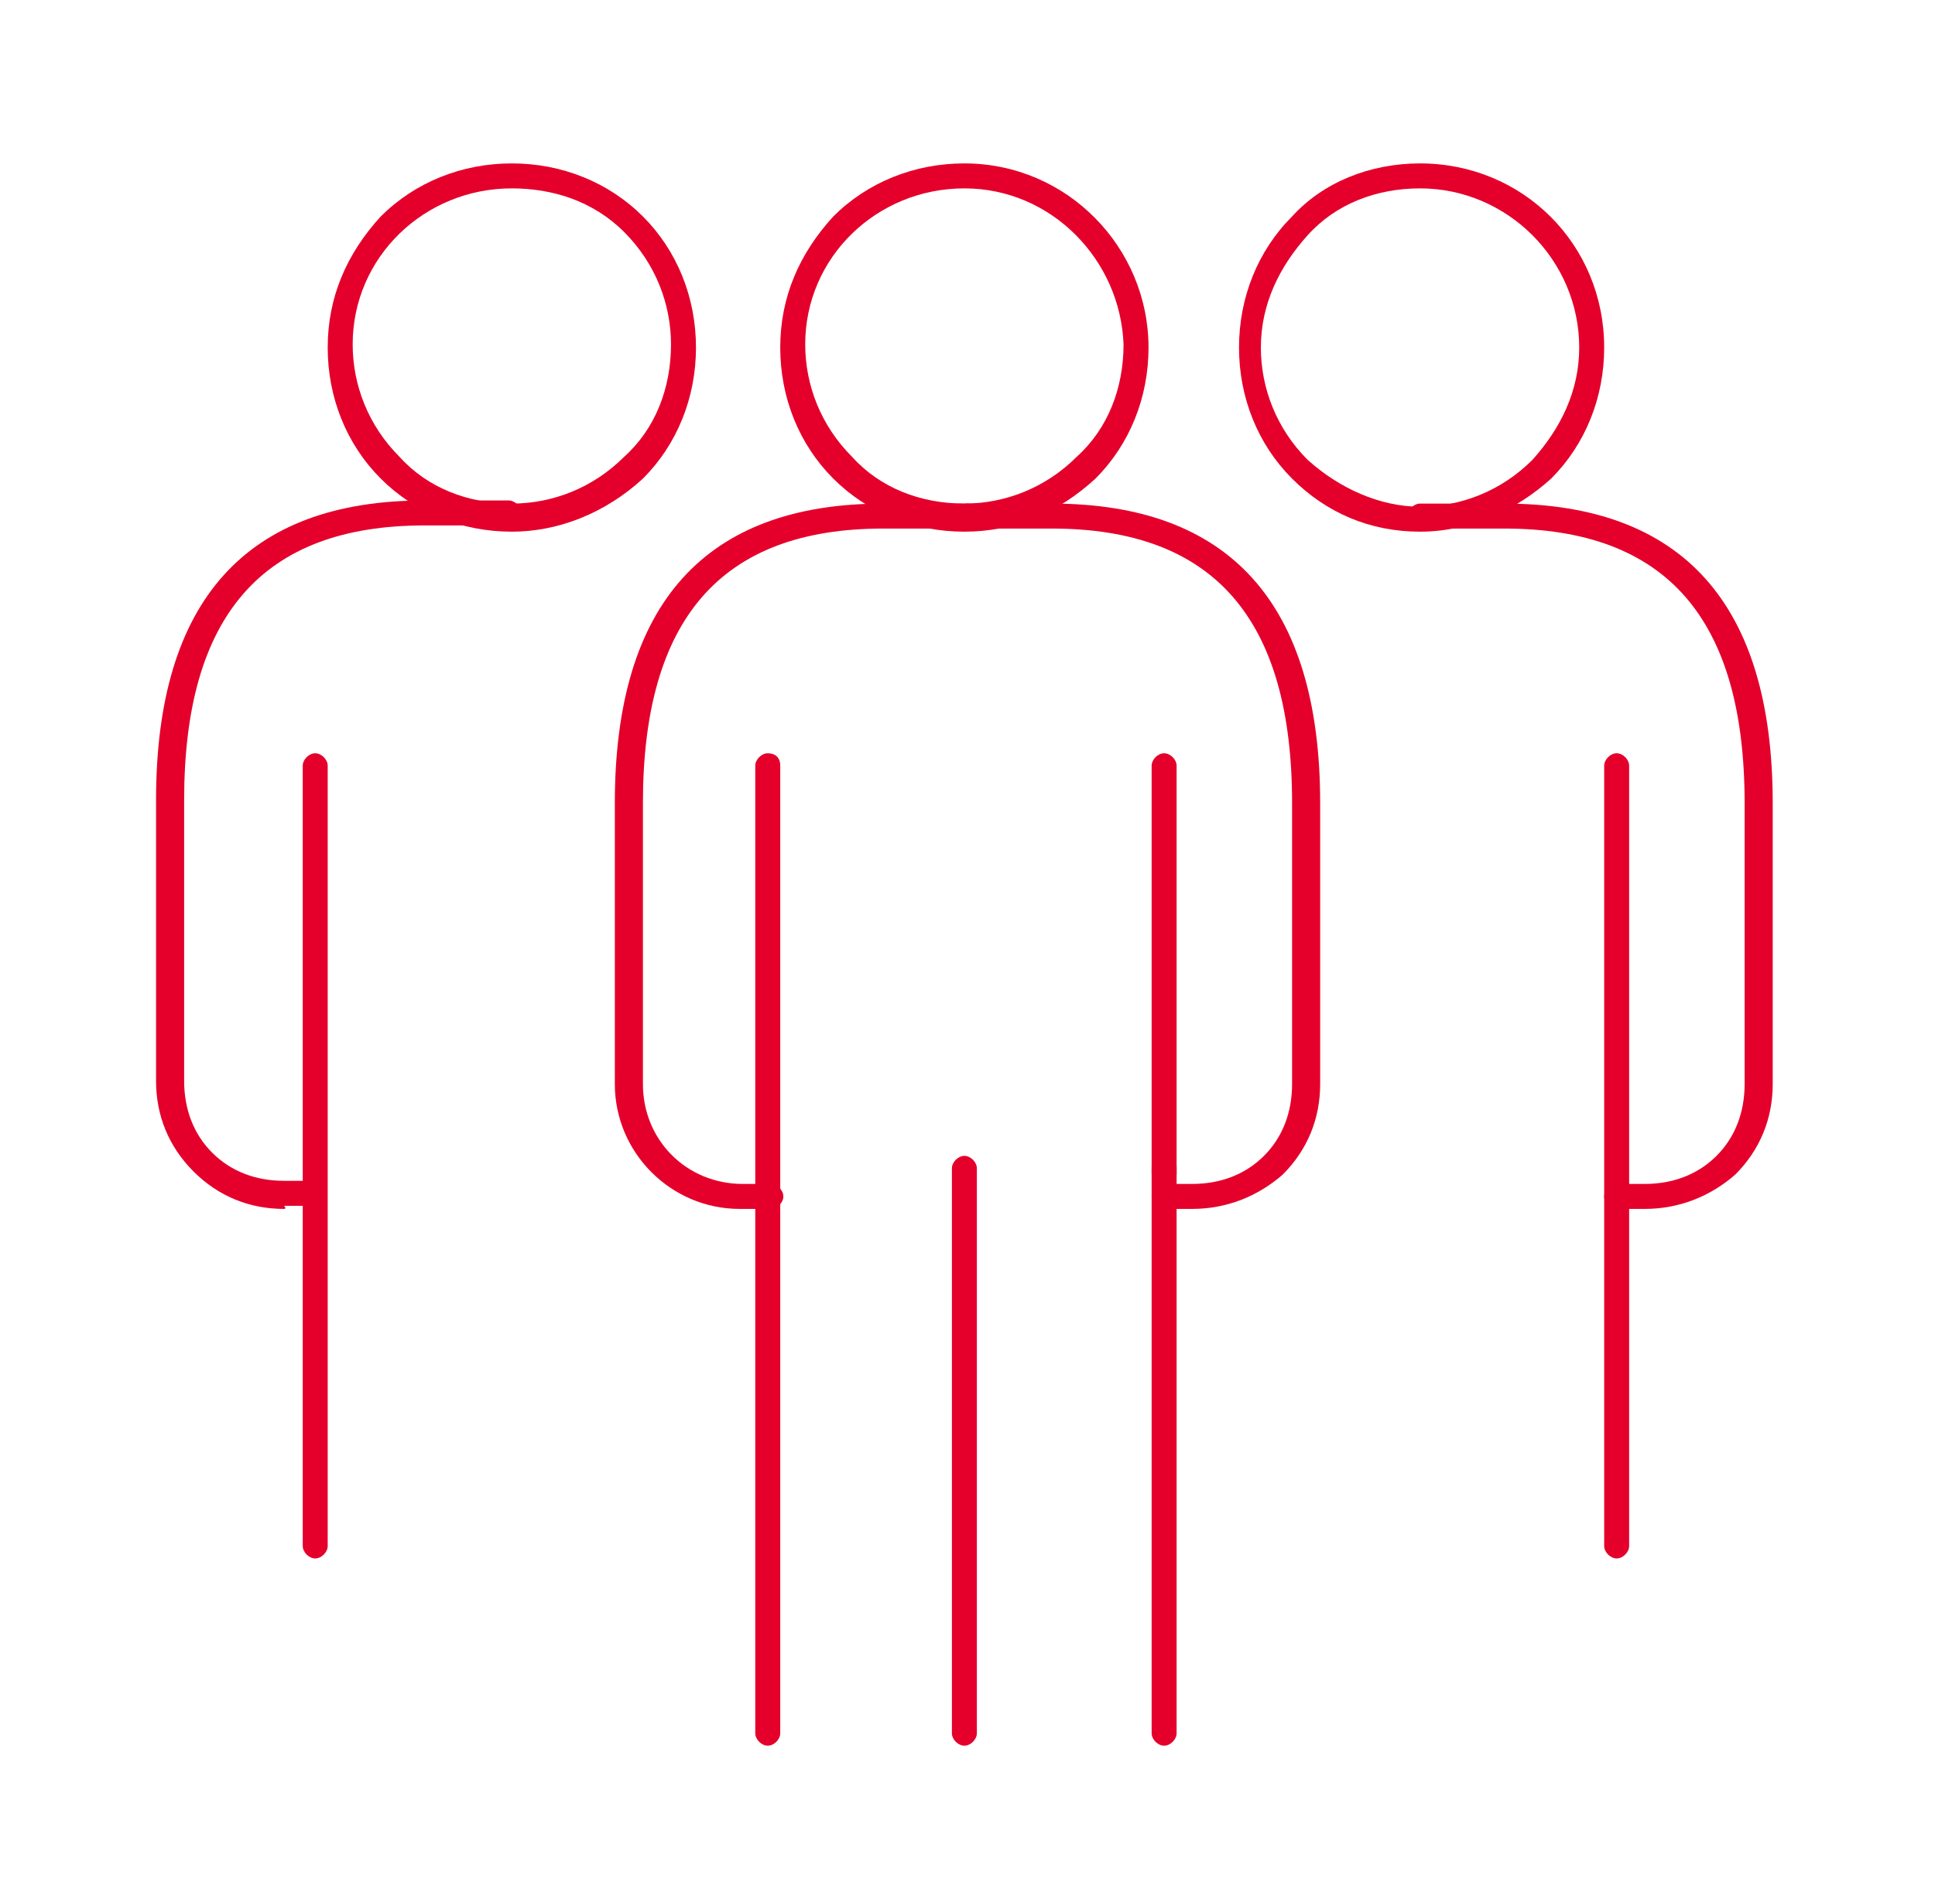 <?xml version="1.0" encoding="utf-8"?>
<!-- Generator: Adobe Illustrator 28.0.0, SVG Export Plug-In . SVG Version: 6.00 Build 0)  -->
<svg version="1.1" id="Laag_1" xmlns="http://www.w3.org/2000/svg" xmlns:xlink="http://www.w3.org/1999/xlink" x="0px" y="0px"
	 viewBox="0 0 62 61" style="enable-background:new 0 0 62 61;" xml:space="preserve">
<style type="text/css">
	.st0{fill:#E4002B;}
</style>
<g id="Group_182" transform="translate(0 0.197)">
	<g>
		<g id="Group_55" transform="translate(0 0.039)">
			<g id="Path_31">
				<path class="st0" d="M30.9,16.8C30.9,16.8,30.9,16.8,30.9,16.8c-1.6,0-3.1-0.6-4.2-1.7c-1.1-1.1-1.7-2.6-1.7-4.2l0,0
					c0-1.6,0.6-3,1.7-4.2C27.8,5.6,29.3,5,30.9,5c0,0,0,0,0,0c3.3,0,5.9,2.7,5.9,5.9c0,1.6-0.6,3.1-1.7,4.2
					C33.9,16.2,32.5,16.8,30.9,16.8z M30.9,5.8c-2.8,0-5.1,2.2-5.1,5c0,0,0,0,0,0c0,1.3,0.5,2.6,1.5,3.6c0.9,1,2.2,1.5,3.6,1.5
					c0,0,0,0,0,0c1.3,0,2.6-0.5,3.6-1.5c1-0.9,1.5-2.2,1.5-3.6C35.9,8.1,33.7,5.8,30.9,5.8C30.9,5.8,30.9,5.8,30.9,5.8z M25.4,10.8
					L25.4,10.8L25.4,10.8z"/>
			</g>
			<g id="Line_10">
				<path class="st0" d="M37.3,55.7c-0.2,0-0.4-0.2-0.4-0.4v-31c0-0.2,0.2-0.4,0.4-0.4s0.4,0.2,0.4,0.4v31
					C37.7,55.5,37.5,55.7,37.3,55.7z"/>
			</g>
			<g id="Line_11">
				<path class="st0" d="M24.6,55.7c-0.2,0-0.4-0.2-0.4-0.4v-31c0-0.2,0.2-0.4,0.4-0.4S25,24,25,24.3v31
					C25,55.5,24.8,55.7,24.6,55.7z"/>
			</g>
			<g id="Line_12">
				<path class="st0" d="M10.1,49.7c-0.2,0-0.4-0.2-0.4-0.4v-25c0-0.2,0.2-0.4,0.4-0.4s0.4,0.2,0.4,0.4v25
					C10.5,49.5,10.3,49.7,10.1,49.7z"/>
			</g>
			<g id="Line_13">
				<path class="st0" d="M30.9,55.7c-0.2,0-0.4-0.2-0.4-0.4V37.2c0-0.2,0.2-0.4,0.4-0.4s0.4,0.2,0.4,0.4v18.1
					C31.3,55.5,31.1,55.7,30.9,55.7z"/>
			</g>
			<g id="Line_14">
				<path class="st0" d="M37.3,37.6c-0.1,0-0.2,0-0.3-0.1c0,0-0.1-0.1-0.1-0.1c0,0,0-0.1,0-0.2c0-0.1,0-0.2,0.1-0.3
					c0.2-0.2,0.4-0.2,0.6,0c0.1,0.1,0.1,0.2,0.1,0.3c0,0.1,0,0.1,0,0.2c0,0-0.1,0.1-0.1,0.1C37.5,37.5,37.4,37.6,37.3,37.6z"/>
			</g>
			<g id="Path_32">
				<path class="st0" d="M23.7,38.5c-2.2,0-4-1.8-4-4v-9c0-6.4,2.9-9.6,8.6-9.6h2.7c0.2,0,0.4,0.2,0.4,0.4s-0.2,0.4-0.4,0.4h-2.7
					c-5.2,0-7.7,2.9-7.7,8.8v9c0,1.8,1.4,3.2,3.2,3.2c0,0,0,0,0,0h0.9c0.2,0,0.4,0.2,0.4,0.4s-0.2,0.4-0.4,0.4H23.7
					C23.7,38.5,23.7,38.5,23.7,38.5z"/>
			</g>
			<g id="Path_33">
				<path class="st0" d="M16.4,16.8C16.4,16.8,16.3,16.8,16.4,16.8c-1.6,0-3.1-0.6-4.2-1.7c-1.1-1.1-1.7-2.6-1.7-4.2
					c0-1.6,0.6-3,1.7-4.2C13.3,5.6,14.8,5,16.4,5c0,0,0,0,0,0c1.6,0,3.1,0.6,4.2,1.7c1.1,1.1,1.7,2.6,1.7,4.2c0,1.6-0.6,3.1-1.7,4.2
					C19.4,16.2,17.9,16.8,16.4,16.8z M16.4,5.8c-2.8,0-5.1,2.2-5.1,5c0,0,0,0,0,0c0,1.3,0.5,2.6,1.5,3.6c0.9,1,2.2,1.5,3.6,1.5
					c0,0,0,0,0,0c1.3,0,2.6-0.5,3.6-1.5c1-0.9,1.5-2.2,1.5-3.6c0-1.3-0.5-2.6-1.5-3.6S17.7,5.8,16.4,5.8C16.4,5.8,16.4,5.8,16.4,5.8
					z M10.9,10.8L10.9,10.8L10.9,10.8z"/>
			</g>
			<g id="Path_34">
				<path class="st0" d="M9.1,38.5c-1.1,0-2.1-0.4-2.9-1.2c-0.8-0.8-1.2-1.8-1.2-2.9v-9c0-6.4,2.9-9.6,8.6-9.6h2.7
					c0.2,0,0.4,0.2,0.4,0.4s-0.2,0.4-0.4,0.4h-2.7c-5.2,0-7.7,2.9-7.7,8.8v9c0,0.9,0.3,1.7,0.9,2.3c0.6,0.6,1.4,0.9,2.3,0.9h0.9
					c0.2,0,0.4,0.2,0.4,0.4s-0.2,0.4-0.4,0.4H9.1C9.2,38.5,9.1,38.5,9.1,38.5z"/>
			</g>
			<g id="Line_15">
				<path class="st0" d="M51.8,49.7c-0.2,0-0.4-0.2-0.4-0.4v-25c0-0.2,0.2-0.4,0.4-0.4s0.4,0.2,0.4,0.4v25
					C52.2,49.5,52,49.7,51.8,49.7z"/>
			</g>
			<g id="Path_35">
				<path class="st0" d="M45.5,16.8c-1.6,0-3-0.6-4.1-1.7c-1.1-1.1-1.7-2.6-1.7-4.2c0-1.6,0.6-3.1,1.7-4.2C42.4,5.6,43.9,5,45.5,5
					c0,0,0,0,0,0c3.3,0,5.9,2.6,5.9,5.9l-0.4,0l0.4,0c0,1.6-0.6,3.1-1.7,4.2C48.6,16.1,47.1,16.8,45.5,16.8
					C45.5,16.8,45.5,16.8,45.5,16.8z M45.5,5.8C45.5,5.8,45.5,5.8,45.5,5.8c-1.4,0-2.7,0.5-3.6,1.5c-0.9,1-1.5,2.2-1.5,3.6
					c0,1.3,0.5,2.6,1.5,3.6c1,0.9,2.3,1.5,3.6,1.5c1.3,0,2.6-0.5,3.6-1.5c0.9-1,1.5-2.2,1.5-3.6c0,0,0,0,0,0
					C50.6,8.1,48.3,5.8,45.5,5.8z"/>
			</g>
			<g id="Path_36">
				<path class="st0" d="M52.7,38.5C52.7,38.5,52.7,38.5,52.7,38.5h-0.9c-0.2,0-0.4-0.2-0.4-0.4s0.2-0.4,0.4-0.4h0.9
					c0.9,0,1.7-0.3,2.3-0.9c0.6-0.6,0.9-1.4,0.9-2.3v-9c0-5.9-2.5-8.8-7.7-8.8h-2.7c-0.2,0-0.4-0.2-0.4-0.4s0.2-0.4,0.4-0.4h2.7
					c5.7,0,8.6,3.2,8.6,9.6v9c0,1.1-0.4,2.1-1.2,2.9C54.8,38.1,53.8,38.5,52.7,38.5z"/>
			</g>
			<g id="Path_37">
				<path class="st0" d="M38.2,38.5C38.2,38.5,38.2,38.5,38.2,38.5h-0.9c-0.2,0-0.4-0.2-0.4-0.4s0.2-0.4,0.4-0.4h0.9
					c0.9,0,1.7-0.3,2.3-0.9c0.6-0.6,0.9-1.4,0.9-2.3v-9c0-5.9-2.5-8.8-7.7-8.8h-2.7c-0.2,0-0.4-0.2-0.4-0.4s0.2-0.4,0.4-0.4h2.7
					c5.7,0,8.6,3.2,8.6,9.6v9c0,1.1-0.4,2.1-1.2,2.9C40.3,38.1,39.3,38.5,38.2,38.5z"/>
			</g>
		</g>
	</g>
</g>
</svg>
